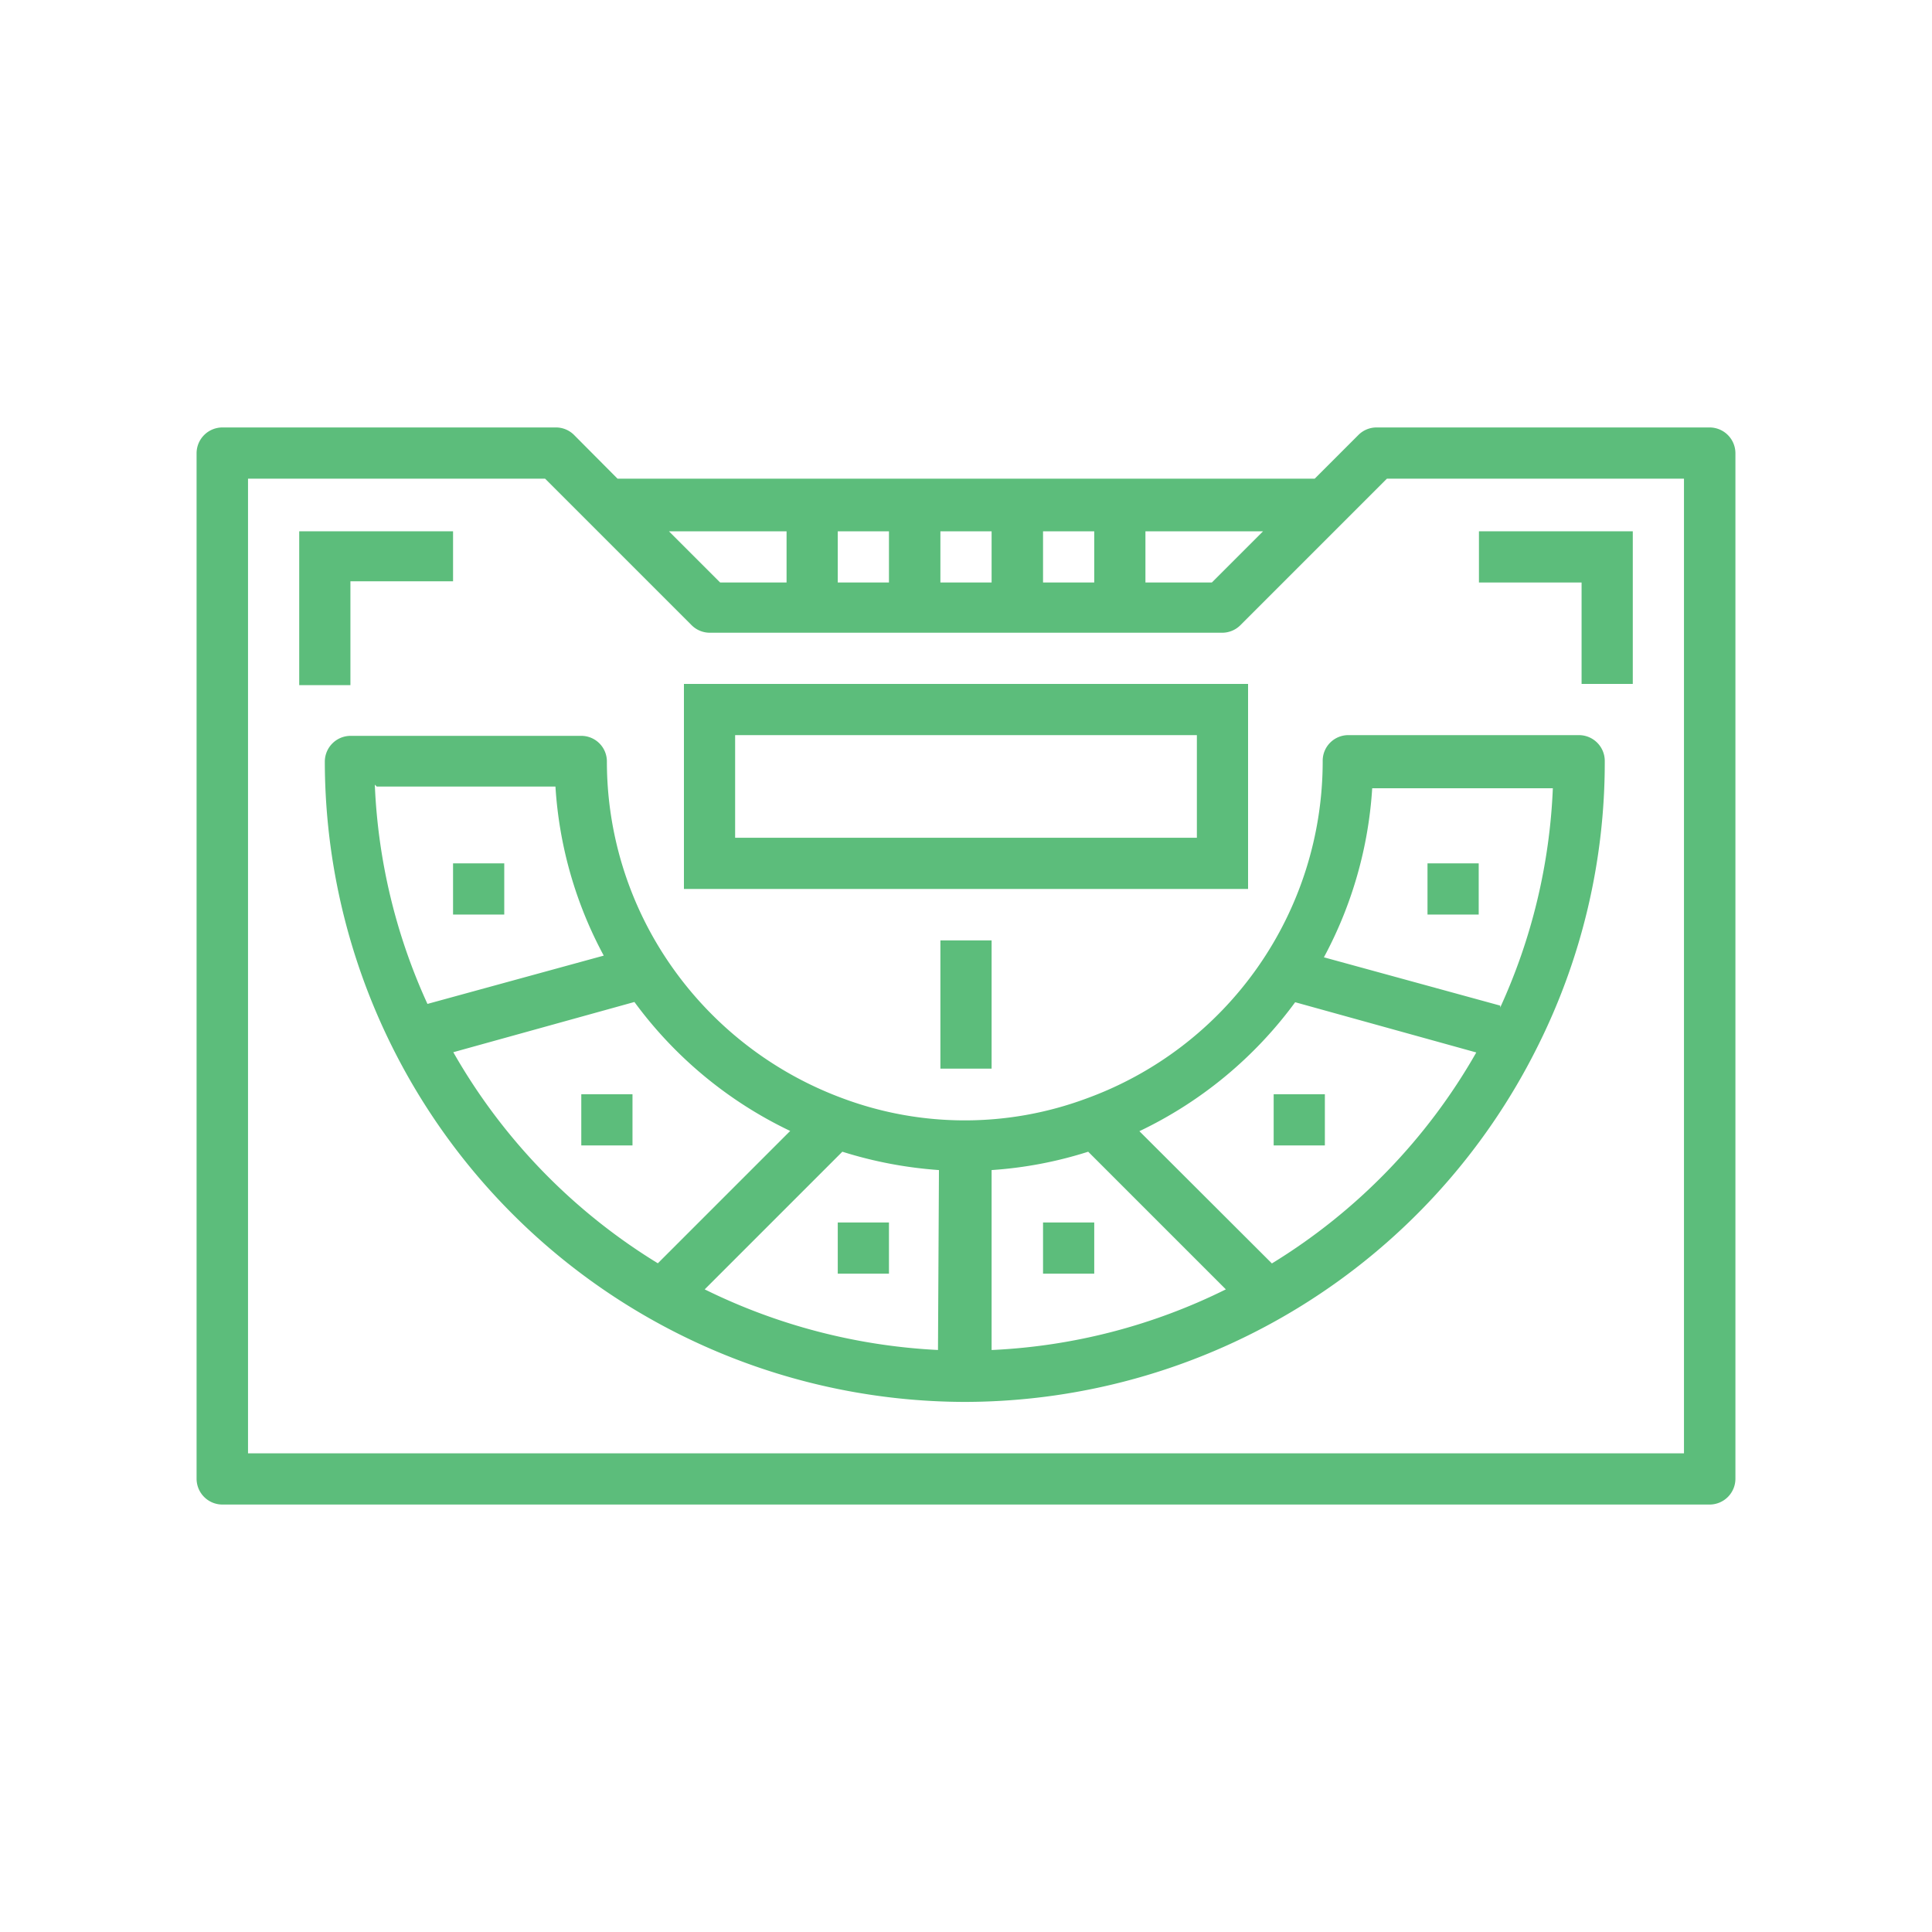 <svg id="Layer_1" data-name="Layer 1" xmlns="http://www.w3.org/2000/svg" viewBox="0 0 80 80"><style type="text/css">path, rect{fill:#5CBD7B;}</style><title>2-05</title><path d="M70.8,17.7H57a1.06,1.06,0,0,0-.75.31l-1.81,1.81H25.57L23.76,18A1.06,1.06,0,0,0,23,17.7H9.2a1.07,1.07,0,0,0-1.06,1.06V61.24A1.07,1.07,0,0,0,9.2,62.3H70.8a1.07,1.07,0,0,0,1.06-1.06V18.76A1.07,1.07,0,0,0,70.8,17.7ZM47.43,22H52.3l-2.12,2.12H47.43Zm-4.24,0h2.12v2.12H43.19Zm-4.25,0h2.12v2.12H38.94Zm-4.25,0h2.12v2.12H34.69Zm-2.12,0v2.12H29.82L27.7,22ZM69.73,60.18H10.27V19.82h12.3l6.06,6.06a1.07,1.07,0,0,0,.75.32H50.62a1.07,1.07,0,0,0,.75-.32l6.06-6.06h12.3Zm0,0"/><path d="M51.68,28.32H28.32v8.49H51.68Zm-2.12,6.37H30.44V30.44H49.56Zm0,0"/><rect x="38.94" y="38.94" width="2.12" height="5.31"/><path d="M65.39,30.44H55.83a1.06,1.06,0,0,0-1.06,1.06,14.86,14.86,0,0,1-9.82,14,14.45,14.45,0,0,1-10,0,15,15,0,0,1-7.35-5.79,14.78,14.78,0,0,1-2.47-8.18,1.06,1.06,0,0,0-1.06-1.06H14.51a1.07,1.07,0,0,0-1.06,1.06A26.55,26.55,0,0,0,39.88,58.05H40A26.53,26.53,0,0,0,63.64,43.39,26.26,26.26,0,0,0,66.45,31.5a1.07,1.07,0,0,0-1.06-1.06ZM15.6,32.57H23a16.94,16.94,0,0,0,2,7l-7.3,2a24.19,24.19,0,0,1-2.18-9.08Zm3.17,11,7.5-2.08a17.15,17.15,0,0,0,6.45,5.34l-5.48,5.48a24.38,24.38,0,0,1-8.47-8.74ZM38.84,55.9a24.57,24.57,0,0,1-9.66-2.51l5.7-5.7a17.31,17.31,0,0,0,4,.76Zm2.22,0V48.45a16.79,16.79,0,0,0,4-.76l5.7,5.7a24.28,24.28,0,0,1-9.67,2.51Zm11.61-3.58-5.49-5.48a17.15,17.15,0,0,0,6.45-5.34l7.5,2.08a24.38,24.38,0,0,1-8.47,8.74Zm9.45-10.68-7.3-2a17,17,0,0,0,2-7H64.3a24.19,24.19,0,0,1-2.18,9.08Zm0,0"/><rect x="18.76" y="35.75" width="2.12" height="2.12"/><rect x="24.07" y="45.31" width="2.12" height="2.12"/><rect x="34.69" y="50.62" width="2.12" height="2.12"/><rect x="43.19" y="50.62" width="2.12" height="2.12"/><rect x="52.74" y="45.31" width="2.12" height="2.12"/><rect x="59.11" y="35.75" width="2.12" height="2.12"/><path d="M14.51,24.07h4.25V22H12.39v6.37h2.12Zm0,0"/><path d="M65.49,28.32h2.12V22H61.24v2.12h4.25Zm0,0"/></svg>
